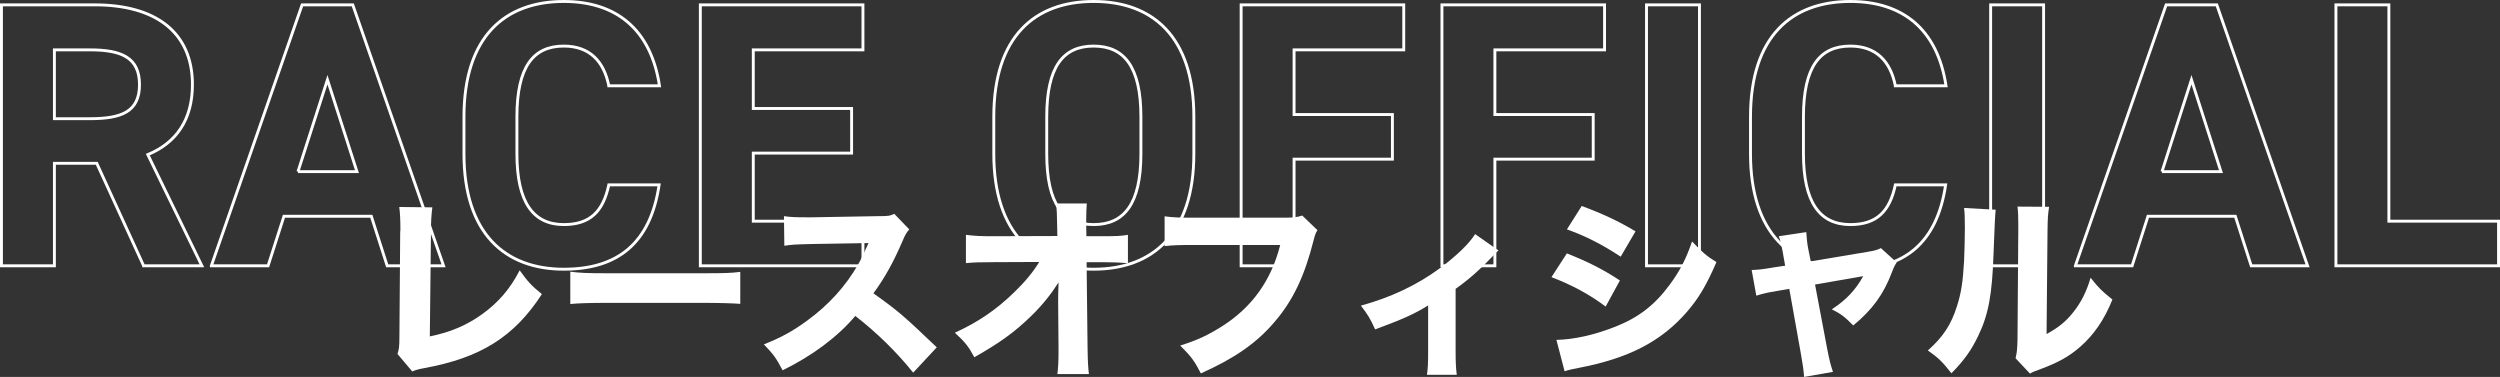 <?xml version="1.0" encoding="UTF-8"?><svg id="_レイヤー_2" xmlns="http://www.w3.org/2000/svg" viewBox="0 0 859.38 129.57"><rect x="0" y="0" width="859.38" height="129.57" fill="#333333" stroke="none"/><defs><style>.cls-1{fill:none;stroke:#fff;stroke-miterlimit:10;}.cls-2{fill:#fff;stroke-width:0px;}</style></defs><g id="contents"><path class="cls-1" d="M49.38,91.37l-16.12-35.23h-14.56v35.23H.5V1.67h32.11c20.67,0,33.54,9.23,33.54,27.43,0,12.09-5.59,20.02-15.34,24.05l18.59,38.22h-20.02ZM30.92,40.8c10.79,0,17.03-2.34,17.03-11.7s-6.24-11.96-17.03-11.96h-12.22v23.66h12.22Z"/><path class="cls-1" d="M72.65,91.37L103.85,1.67h17.42l31.2,89.7h-19.37l-5.46-17.03h-30.03l-5.46,17.03h-19.5ZM102.42,59h20.28l-10.14-31.59-10.14,31.59Z"/><path class="cls-1" d="M209.28,29.49c-1.69-8.45-6.63-13.65-15.47-13.65-10.53,0-16.12,7.15-16.12,24.31v12.74c0,16.64,5.59,24.31,16.12,24.31,9.1,0,13.52-4.55,15.47-13.65h17.29c-2.99,20.15-14.3,28.99-32.76,28.99-20.15,0-34.32-12.22-34.32-39.65v-12.74c0-27.69,14.17-39.65,34.32-39.65,17.81,0,29.9,9.36,32.89,28.99h-17.42Z"/><path class="cls-1" d="M296.64,1.67v15.47h-37.7v20.15h33.8v15.34h-33.8v23.4h37.7v15.34h-55.9V1.67h55.9Z"/><path class="cls-1" d="M375.94,92.54c-20.15,0-34.32-12.22-34.32-39.65v-12.74c0-27.69,14.17-39.65,34.32-39.65s34.45,11.96,34.45,39.65v12.74c0,27.43-14.17,39.65-34.45,39.65ZM359.82,52.89c0,17.16,5.59,24.31,16.12,24.31s16.25-7.15,16.25-24.31v-12.74c0-17.16-5.72-24.31-16.25-24.31s-16.12,7.15-16.12,24.31v12.74Z"/><path class="cls-1" d="M482.54,1.67v15.47h-37.7v22.23h33.8v15.34h-33.8v36.66h-18.2V1.67h55.9Z"/><path class="cls-1" d="M551.57,1.67v15.47h-37.7v22.23h33.8v15.34h-33.8v36.66h-18.2V1.67h55.9Z"/><path class="cls-1" d="M584.19,91.37h-18.2V1.67h18.2v89.7Z"/><path class="cls-1" d="M651.53,29.49c-1.69-8.45-6.63-13.65-15.47-13.65-10.53,0-16.12,7.15-16.12,24.31v12.74c0,16.64,5.59,24.31,16.12,24.31,9.1,0,13.52-4.55,15.47-13.65h17.29c-2.99,20.15-14.3,28.99-32.76,28.99-20.15,0-34.32-12.22-34.32-39.65v-12.74c0-27.69,14.17-39.65,34.32-39.65,17.81,0,29.9,9.36,32.89,28.99h-17.42Z"/><path class="cls-1" d="M702.49,91.37h-18.2V1.67h18.2v89.7Z"/><path class="cls-1" d="M713.41,91.37L744.61,1.67h17.42l31.2,89.7h-19.37l-5.46-17.03h-30.03l-5.46,17.03h-19.5ZM743.18,59h20.28l-10.14-31.59-10.14,31.59Z"/><path class="cls-1" d="M821.18,76.03h37.7v15.34h-55.9V1.67h18.2v74.36Z"/><path class="cls-2" d="M148.62,71.28c-.33,2.55-.47,4.62-.47,8.31l-.4,36.05c7.17-1.47,12.66-3.82,17.89-7.57,5.7-4.09,9.72-8.78,13-15.14,2.95,4.09,4.02,5.23,7.64,8.17-9.51,14.67-21.04,21.91-40.54,25.46-2.08.4-2.81.6-4.02,1.14l-5.09-6.03c.54-1.54.67-2.55.67-6.16l.27-35.85c.07-.33.07-.6.07-.94,0-3.22-.13-5.76-.4-7.57l11.39.13Z"/><path class="cls-2" d="M196.05,93.39c3.02.4,5.43.54,12.26.54h33.9c6.77,0,9.18-.07,12.26-.47v10.99c-2.68-.2-7.1-.34-12.33-.34h-33.84c-5.83,0-9.65.13-12.26.4v-11.12Z"/><path class="cls-2" d="M313.91,128.1c-5.7-7.1-12.4-13.67-19.9-19.5-5.96,7.1-14.81,13.74-24.99,18.69-2.21-4.22-3.15-5.49-6.43-8.91,5.9-2.35,9.85-4.49,14.87-8.17,7.37-5.36,13.27-11.86,17.55-19.36.87-1.47,2.01-3.89,3.55-7.3l-19.56.33c-5.56.13-6.83.2-9.38.6l-.13-10.18c2.14.33,4.02.4,8.17.4h1.27l22.85-.4c3.69,0,4.02-.07,5.63-.8l5.16,5.36c-.87.94-1.41,1.81-2.21,3.75-3.22,7.5-6.23,12.93-10.12,18.22,8.64,6.16,10.32,7.64,21.78,18.56l-8.11,8.71Z"/><path class="cls-2" d="M363.75,102.77c0-.6,0-2.55.13-5.69-2.75,4.29-5.56,7.77-9.25,11.39-5.76,5.63-10.65,9.18-19.7,14.34-2.01-3.75-3.15-5.16-6.7-8.44,7.97-3.62,14.27-7.91,20.37-13.87,3.75-3.62,6.43-6.83,8.64-10.45l-15.75.07c-5.03,0-6.57.07-9.45.33v-9.72c3.35.4,4.76.47,9.65.47l21.78-.07-.07-3.55q-.07-5.29-.33-7.64h10.52c-.13,1.94-.2,3.22-.2,5.02v2.55l.07,3.69h4.82c5.96,0,6.9-.07,9.45-.47v9.72c-2.35-.2-5.43-.33-9.25-.33h-4.96l.33,29.15c.07,5.02.2,7.17.47,9.31h-10.85c.27-1.94.4-4.15.4-7.77v-1.47l-.13-15.61v-.94Z"/><path class="cls-2" d="M452.86,79.12c-.6,1.07-.8,1.47-1.27,3.35-3.15,12.46-7.1,20.84-13.53,28.27-6.16,7.24-13.74,12.46-25.26,17.62-2.21-4.29-3.28-5.76-7.1-9.58,5.83-1.81,9.51-3.55,14.41-6.63,10.32-6.57,16.88-15.75,19.97-27.94h-29.35c-5.49,0-7.64.07-10.39.4v-10.25c2.88.4,4.96.47,10.52.47h30.69c2.95,0,4.29-.13,6.1-.74l5.23,5.03Z"/><path class="cls-2" d="M515.11,86.09q-.87.74-2.28,2.28c-3.48,3.75-7.97,7.77-12.46,10.92v21.78c0,3.62.13,5.76.4,7.77h-10.25c.33-2.48.4-3.95.4-7.77v-16.08c-4.69,2.95-8.98,4.82-18.22,8.24-1.74-3.82-2.48-5.02-4.89-8.17,10.25-2.81,19.23-7.04,27.07-12.8,5.7-4.22,10.25-8.58,12.19-11.79l8.04,5.63Z"/><path class="cls-2" d="M538.62,87.1c7.37,2.95,12.33,5.43,18.22,9.31l-4.89,8.98c-5.49-4.15-11.46-7.37-18.63-10.12l5.29-8.17ZM535.01,116.84c6.03-.13,12.93-1.68,19.97-4.42,8.24-3.22,13.8-7.5,19.03-14.61,3.55-4.82,5.56-8.78,7.64-14.81,3.75,3.95,4.96,4.96,8.38,7.1-3.48,8.04-6.16,12.53-10.25,17.22-8.91,10.18-20.03,15.88-37.19,19.16-2.08.4-3.35.67-4.76,1.14l-2.81-10.79ZM543.72,70.81c7.24,2.68,12.8,5.29,18.49,8.71l-5.09,8.71c-6.63-4.35-12.26-7.17-18.49-9.38l5.09-8.04Z"/><path class="cls-2" d="M612.93,87.16c-.6-3.22-.8-4.15-1.47-5.96l9.45-1.41c.13,2.21.33,4.02.74,6.1l.8,3.95,19.23-3.22c2.81-.47,3.62-.67,4.89-1.34l5.43,4.96c-.6.87-.94,1.41-1.68,3.42-2.88,7.57-6.7,12.8-13.27,18.22-2.88-2.95-4.09-3.89-7.37-5.56,4.82-3.08,8.24-6.7,10.79-11.39l-16.55,2.88,4.22,22.31c.8,4.02,1.07,5.09,1.94,7.71l-9.92,1.74c-.2-2.61-.47-4.42-1.07-7.77l-4.02-22.51-4.29.74c-3.55.6-4.62.87-7.04,1.61l-1.61-8.84c2.34-.07,3.69-.2,7.5-.87l4.02-.6-.74-4.15Z"/><path class="cls-2" d="M686.02,72.09q-.27,2.01-.74,15.21c-.47,13.94-1.74,20.9-5.29,28.21-2.35,4.89-4.82,8.38-9.18,12.8-3.22-4.09-4.49-5.29-8.11-7.84,5.16-4.56,8.04-8.84,10.05-15.34,1.41-4.42,2.01-8.31,2.41-15.41.13-3.28.27-7.84.27-11.46s-.07-5.03-.27-6.77l10.85.6ZM704.38,71.08c-.4,2.75-.47,3.55-.54,8.11l-.33,35.64c4.15-2.28,6.63-4.29,9.18-7.5,2.75-3.48,4.56-7.1,5.96-11.86,2.75,3.48,3.82,4.56,7.5,7.5-2.81,6.97-6.37,12.13-11.12,16.28-3.89,3.35-7.3,5.29-14.14,7.84-1.68.6-2.21.8-3.08,1.34l-4.96-5.29c.47-1.88.6-3.22.67-6.43l.27-37.65v-1.88c0-2.95-.07-4.49-.27-6.16l10.85.07Z"/></g></svg>